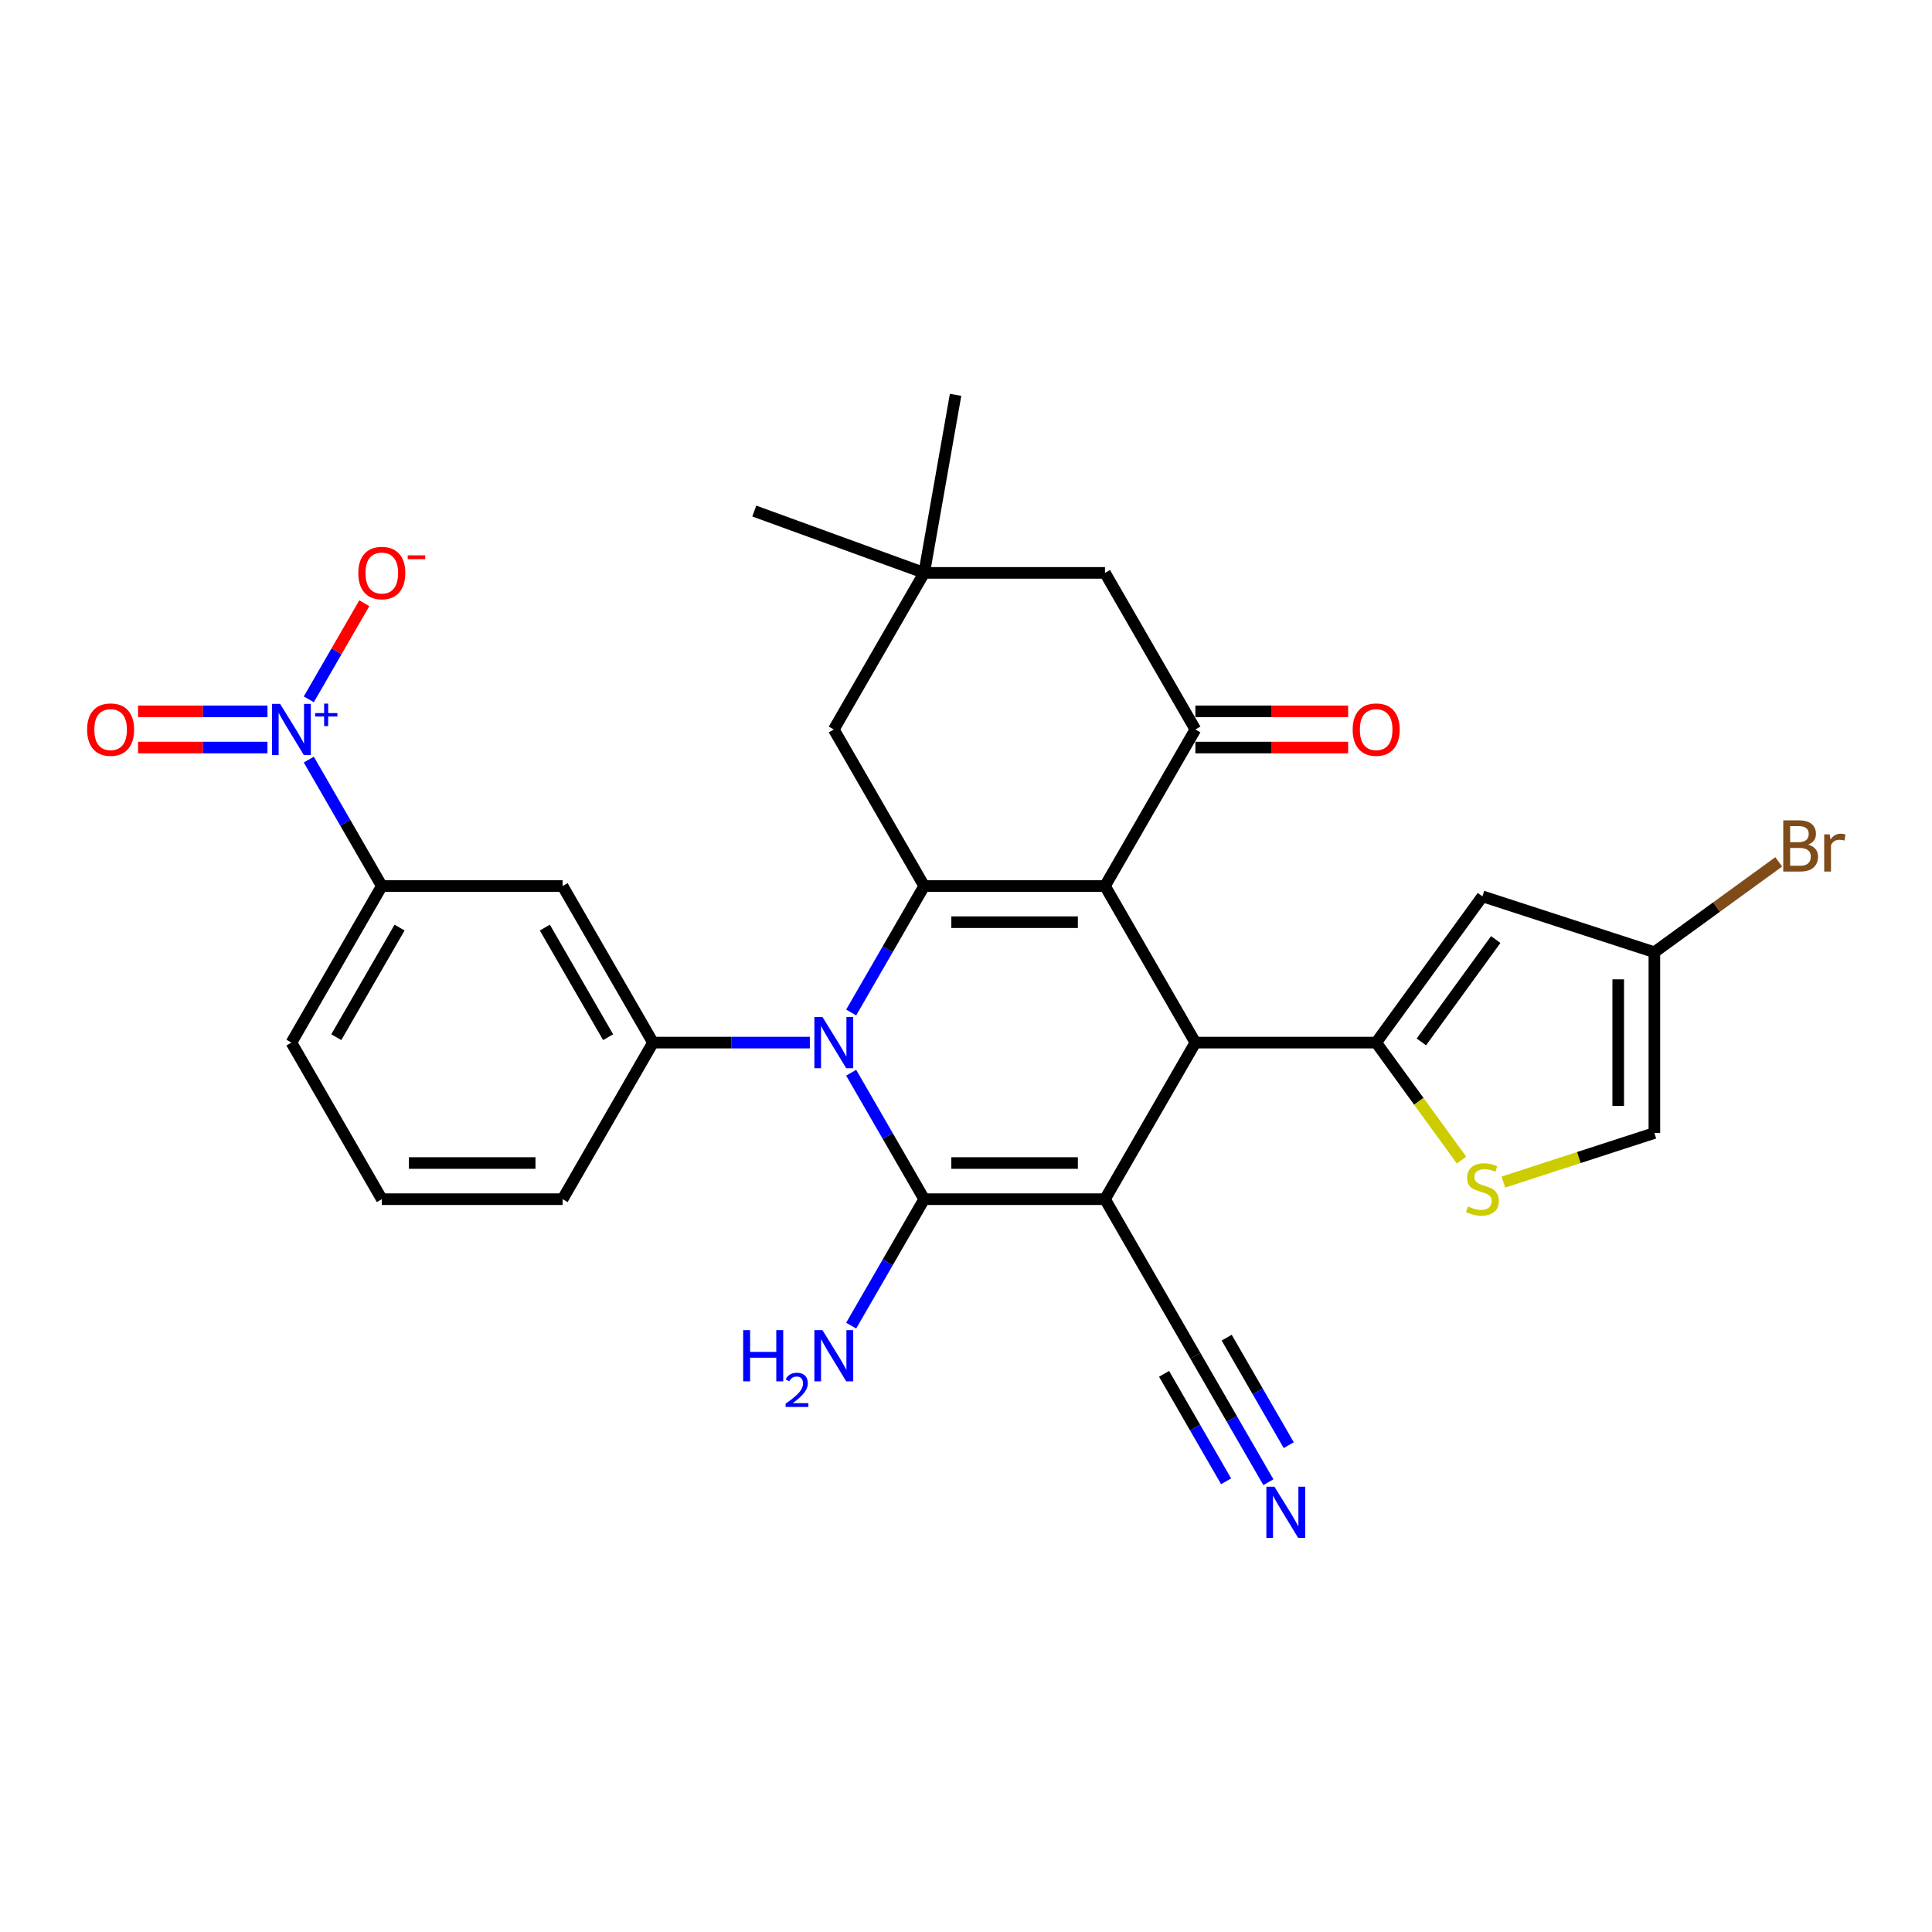 <?xml version='1.0' encoding='iso-8859-1'?>
<svg version='1.1' baseProfile='full'
              xmlns='http://www.w3.org/2000/svg'
                      xmlns:rdkit='http://www.rdkit.org/xml'
                      xmlns:xlink='http://www.w3.org/1999/xlink'
                  xml:space='preserve'
width='1000px' height='1000px' viewBox='0 0 1000 1000'>
<!-- END OF HEADER -->
<rect style='opacity:1.0;fill:#FFFFFF;stroke:none' width='1000' height='1000' x='0' y='0'> </rect>
<path class='bond-1' d='M 571.937,620.692 L 478.359,620.692' style='fill:none;fill-rule:evenodd;stroke:#000000;stroke-width:6px;stroke-linecap:butt;stroke-linejoin:miter;stroke-opacity:1' />
<path class='bond-1' d='M 557.9,601.976 L 492.395,601.976' style='fill:none;fill-rule:evenodd;stroke:#000000;stroke-width:6px;stroke-linecap:butt;stroke-linejoin:miter;stroke-opacity:1' />
<path class='bond-4' d='M 571.937,620.692 L 618.726,539.651' style='fill:none;fill-rule:evenodd;stroke:#000000;stroke-width:6px;stroke-linecap:butt;stroke-linejoin:miter;stroke-opacity:1' />
<path class='bond-11' d='M 571.937,620.692 L 618.726,701.733' style='fill:none;fill-rule:evenodd;stroke:#000000;stroke-width:6px;stroke-linecap:butt;stroke-linejoin:miter;stroke-opacity:1' />
<path class='bond-0' d='M 571.937,458.61 L 618.726,539.651' style='fill:none;fill-rule:evenodd;stroke:#000000;stroke-width:6px;stroke-linecap:butt;stroke-linejoin:miter;stroke-opacity:1' />
<path class='bond-3' d='M 571.937,458.61 L 478.359,458.61' style='fill:none;fill-rule:evenodd;stroke:#000000;stroke-width:6px;stroke-linecap:butt;stroke-linejoin:miter;stroke-opacity:1' />
<path class='bond-3' d='M 557.9,477.325 L 492.395,477.325' style='fill:none;fill-rule:evenodd;stroke:#000000;stroke-width:6px;stroke-linecap:butt;stroke-linejoin:miter;stroke-opacity:1' />
<path class='bond-6' d='M 571.937,458.61 L 618.726,377.568' style='fill:none;fill-rule:evenodd;stroke:#000000;stroke-width:6px;stroke-linecap:butt;stroke-linejoin:miter;stroke-opacity:1' />
<path class='bond-2' d='M 478.359,620.692 L 459.465,587.966' style='fill:none;fill-rule:evenodd;stroke:#000000;stroke-width:6px;stroke-linecap:butt;stroke-linejoin:miter;stroke-opacity:1' />
<path class='bond-2' d='M 459.465,587.966 L 440.57,555.241' style='fill:none;fill-rule:evenodd;stroke:#0000FF;stroke-width:6px;stroke-linecap:butt;stroke-linejoin:miter;stroke-opacity:1' />
<path class='bond-22' d='M 478.359,620.692 L 459.465,653.417' style='fill:none;fill-rule:evenodd;stroke:#000000;stroke-width:6px;stroke-linecap:butt;stroke-linejoin:miter;stroke-opacity:1' />
<path class='bond-22' d='M 459.465,653.417 L 440.57,686.143' style='fill:none;fill-rule:evenodd;stroke:#0000FF;stroke-width:6px;stroke-linecap:butt;stroke-linejoin:miter;stroke-opacity:1' />
<path class='bond-8' d='M 419.18,539.651 L 378.586,539.651' style='fill:none;fill-rule:evenodd;stroke:#0000FF;stroke-width:6px;stroke-linecap:butt;stroke-linejoin:miter;stroke-opacity:1' />
<path class='bond-8' d='M 378.586,539.651 L 337.991,539.651' style='fill:none;fill-rule:evenodd;stroke:#000000;stroke-width:6px;stroke-linecap:butt;stroke-linejoin:miter;stroke-opacity:1' />
<path class='bond-30' d='M 440.57,524.061 L 459.465,491.335' style='fill:none;fill-rule:evenodd;stroke:#0000FF;stroke-width:6px;stroke-linecap:butt;stroke-linejoin:miter;stroke-opacity:1' />
<path class='bond-30' d='M 459.465,491.335 L 478.359,458.61' style='fill:none;fill-rule:evenodd;stroke:#000000;stroke-width:6px;stroke-linecap:butt;stroke-linejoin:miter;stroke-opacity:1' />
<path class='bond-15' d='M 478.359,458.61 L 431.57,377.568' style='fill:none;fill-rule:evenodd;stroke:#000000;stroke-width:6px;stroke-linecap:butt;stroke-linejoin:miter;stroke-opacity:1' />
<path class='bond-5' d='M 618.726,539.651 L 712.304,539.651' style='fill:none;fill-rule:evenodd;stroke:#000000;stroke-width:6px;stroke-linecap:butt;stroke-linejoin:miter;stroke-opacity:1' />
<path class='bond-9' d='M 712.304,539.651 L 767.308,463.944' style='fill:none;fill-rule:evenodd;stroke:#000000;stroke-width:6px;stroke-linecap:butt;stroke-linejoin:miter;stroke-opacity:1' />
<path class='bond-9' d='M 735.696,539.296 L 774.199,486.301' style='fill:none;fill-rule:evenodd;stroke:#000000;stroke-width:6px;stroke-linecap:butt;stroke-linejoin:miter;stroke-opacity:1' />
<path class='bond-10' d='M 712.304,539.651 L 734.388,570.047' style='fill:none;fill-rule:evenodd;stroke:#000000;stroke-width:6px;stroke-linecap:butt;stroke-linejoin:miter;stroke-opacity:1' />
<path class='bond-10' d='M 734.388,570.047 L 756.472,600.442' style='fill:none;fill-rule:evenodd;stroke:#CCCC00;stroke-width:6px;stroke-linecap:butt;stroke-linejoin:miter;stroke-opacity:1' />
<path class='bond-19' d='M 618.726,377.568 L 571.937,296.527' style='fill:none;fill-rule:evenodd;stroke:#000000;stroke-width:6px;stroke-linecap:butt;stroke-linejoin:miter;stroke-opacity:1' />
<path class='bond-23' d='M 618.726,386.926 L 658.263,386.926' style='fill:none;fill-rule:evenodd;stroke:#000000;stroke-width:6px;stroke-linecap:butt;stroke-linejoin:miter;stroke-opacity:1' />
<path class='bond-23' d='M 658.263,386.926 L 697.8,386.926' style='fill:none;fill-rule:evenodd;stroke:#FF0000;stroke-width:6px;stroke-linecap:butt;stroke-linejoin:miter;stroke-opacity:1' />
<path class='bond-23' d='M 618.726,368.211 L 658.263,368.211' style='fill:none;fill-rule:evenodd;stroke:#000000;stroke-width:6px;stroke-linecap:butt;stroke-linejoin:miter;stroke-opacity:1' />
<path class='bond-23' d='M 658.263,368.211 L 697.8,368.211' style='fill:none;fill-rule:evenodd;stroke:#FF0000;stroke-width:6px;stroke-linecap:butt;stroke-linejoin:miter;stroke-opacity:1' />
<path class='bond-7' d='M 159.836,393.159 L 178.73,425.884' style='fill:none;fill-rule:evenodd;stroke:#0000FF;stroke-width:6px;stroke-linecap:butt;stroke-linejoin:miter;stroke-opacity:1' />
<path class='bond-7' d='M 178.73,425.884 L 197.624,458.61' style='fill:none;fill-rule:evenodd;stroke:#000000;stroke-width:6px;stroke-linecap:butt;stroke-linejoin:miter;stroke-opacity:1' />
<path class='bond-20' d='M 159.836,361.978 L 174.197,337.104' style='fill:none;fill-rule:evenodd;stroke:#0000FF;stroke-width:6px;stroke-linecap:butt;stroke-linejoin:miter;stroke-opacity:1' />
<path class='bond-20' d='M 174.197,337.104 L 188.559,312.229' style='fill:none;fill-rule:evenodd;stroke:#FF0000;stroke-width:6px;stroke-linecap:butt;stroke-linejoin:miter;stroke-opacity:1' />
<path class='bond-21' d='M 138.445,368.211 L 104.948,368.211' style='fill:none;fill-rule:evenodd;stroke:#0000FF;stroke-width:6px;stroke-linecap:butt;stroke-linejoin:miter;stroke-opacity:1' />
<path class='bond-21' d='M 104.948,368.211 L 71.451,368.211' style='fill:none;fill-rule:evenodd;stroke:#FF0000;stroke-width:6px;stroke-linecap:butt;stroke-linejoin:miter;stroke-opacity:1' />
<path class='bond-21' d='M 138.445,386.926 L 104.948,386.926' style='fill:none;fill-rule:evenodd;stroke:#0000FF;stroke-width:6px;stroke-linecap:butt;stroke-linejoin:miter;stroke-opacity:1' />
<path class='bond-21' d='M 104.948,386.926 L 71.451,386.926' style='fill:none;fill-rule:evenodd;stroke:#FF0000;stroke-width:6px;stroke-linecap:butt;stroke-linejoin:miter;stroke-opacity:1' />
<path class='bond-12' d='M 337.991,539.651 L 291.202,458.61' style='fill:none;fill-rule:evenodd;stroke:#000000;stroke-width:6px;stroke-linecap:butt;stroke-linejoin:miter;stroke-opacity:1' />
<path class='bond-12' d='M 314.765,536.852 L 282.012,480.124' style='fill:none;fill-rule:evenodd;stroke:#000000;stroke-width:6px;stroke-linecap:butt;stroke-linejoin:miter;stroke-opacity:1' />
<path class='bond-25' d='M 337.991,539.651 L 291.202,620.692' style='fill:none;fill-rule:evenodd;stroke:#000000;stroke-width:6px;stroke-linecap:butt;stroke-linejoin:miter;stroke-opacity:1' />
<path class='bond-16' d='M 767.308,463.944 L 856.306,492.862' style='fill:none;fill-rule:evenodd;stroke:#000000;stroke-width:6px;stroke-linecap:butt;stroke-linejoin:miter;stroke-opacity:1' />
<path class='bond-17' d='M 778.145,611.836 L 817.226,599.138' style='fill:none;fill-rule:evenodd;stroke:#CCCC00;stroke-width:6px;stroke-linecap:butt;stroke-linejoin:miter;stroke-opacity:1' />
<path class='bond-17' d='M 817.226,599.138 L 856.306,586.44' style='fill:none;fill-rule:evenodd;stroke:#000000;stroke-width:6px;stroke-linecap:butt;stroke-linejoin:miter;stroke-opacity:1' />
<path class='bond-14' d='M 618.726,701.733 L 637.62,734.459' style='fill:none;fill-rule:evenodd;stroke:#000000;stroke-width:6px;stroke-linecap:butt;stroke-linejoin:miter;stroke-opacity:1' />
<path class='bond-14' d='M 637.62,734.459 L 656.514,767.184' style='fill:none;fill-rule:evenodd;stroke:#0000FF;stroke-width:6px;stroke-linecap:butt;stroke-linejoin:miter;stroke-opacity:1' />
<path class='bond-14' d='M 602.518,711.091 L 618.578,738.908' style='fill:none;fill-rule:evenodd;stroke:#000000;stroke-width:6px;stroke-linecap:butt;stroke-linejoin:miter;stroke-opacity:1' />
<path class='bond-14' d='M 618.578,738.908 L 634.638,766.724' style='fill:none;fill-rule:evenodd;stroke:#0000FF;stroke-width:6px;stroke-linecap:butt;stroke-linejoin:miter;stroke-opacity:1' />
<path class='bond-14' d='M 634.934,692.375 L 650.994,720.192' style='fill:none;fill-rule:evenodd;stroke:#000000;stroke-width:6px;stroke-linecap:butt;stroke-linejoin:miter;stroke-opacity:1' />
<path class='bond-14' d='M 650.994,720.192 L 667.054,748.009' style='fill:none;fill-rule:evenodd;stroke:#0000FF;stroke-width:6px;stroke-linecap:butt;stroke-linejoin:miter;stroke-opacity:1' />
<path class='bond-13' d='M 291.202,458.61 L 197.624,458.61' style='fill:none;fill-rule:evenodd;stroke:#000000;stroke-width:6px;stroke-linecap:butt;stroke-linejoin:miter;stroke-opacity:1' />
<path class='bond-33' d='M 197.624,458.61 L 150.835,539.651' style='fill:none;fill-rule:evenodd;stroke:#000000;stroke-width:6px;stroke-linecap:butt;stroke-linejoin:miter;stroke-opacity:1' />
<path class='bond-33' d='M 206.814,480.124 L 174.061,536.852' style='fill:none;fill-rule:evenodd;stroke:#000000;stroke-width:6px;stroke-linecap:butt;stroke-linejoin:miter;stroke-opacity:1' />
<path class='bond-32' d='M 431.57,377.568 L 478.359,296.527' style='fill:none;fill-rule:evenodd;stroke:#000000;stroke-width:6px;stroke-linecap:butt;stroke-linejoin:miter;stroke-opacity:1' />
<path class='bond-24' d='M 856.306,492.862 L 888.489,469.48' style='fill:none;fill-rule:evenodd;stroke:#000000;stroke-width:6px;stroke-linecap:butt;stroke-linejoin:miter;stroke-opacity:1' />
<path class='bond-24' d='M 888.489,469.48 L 920.671,446.098' style='fill:none;fill-rule:evenodd;stroke:#7F4C19;stroke-width:6px;stroke-linecap:butt;stroke-linejoin:miter;stroke-opacity:1' />
<path class='bond-31' d='M 856.306,492.862 L 856.306,586.44' style='fill:none;fill-rule:evenodd;stroke:#000000;stroke-width:6px;stroke-linecap:butt;stroke-linejoin:miter;stroke-opacity:1' />
<path class='bond-31' d='M 837.591,506.898 L 837.591,572.403' style='fill:none;fill-rule:evenodd;stroke:#000000;stroke-width:6px;stroke-linecap:butt;stroke-linejoin:miter;stroke-opacity:1' />
<path class='bond-18' d='M 478.359,296.527 L 571.937,296.527' style='fill:none;fill-rule:evenodd;stroke:#000000;stroke-width:6px;stroke-linecap:butt;stroke-linejoin:miter;stroke-opacity:1' />
<path class='bond-28' d='M 478.359,296.527 L 390.424,264.522' style='fill:none;fill-rule:evenodd;stroke:#000000;stroke-width:6px;stroke-linecap:butt;stroke-linejoin:miter;stroke-opacity:1' />
<path class='bond-29' d='M 478.359,296.527 L 494.608,204.371' style='fill:none;fill-rule:evenodd;stroke:#000000;stroke-width:6px;stroke-linecap:butt;stroke-linejoin:miter;stroke-opacity:1' />
<path class='bond-27' d='M 291.202,620.692 L 197.624,620.692' style='fill:none;fill-rule:evenodd;stroke:#000000;stroke-width:6px;stroke-linecap:butt;stroke-linejoin:miter;stroke-opacity:1' />
<path class='bond-27' d='M 277.165,601.976 L 211.661,601.976' style='fill:none;fill-rule:evenodd;stroke:#000000;stroke-width:6px;stroke-linecap:butt;stroke-linejoin:miter;stroke-opacity:1' />
<path class='bond-26' d='M 150.835,539.651 L 197.624,620.692' style='fill:none;fill-rule:evenodd;stroke:#000000;stroke-width:6px;stroke-linecap:butt;stroke-linejoin:miter;stroke-opacity:1' />
<path  class='atom-3' d='M 425.712 526.4
L 434.396 540.437
Q 435.257 541.822, 436.641 544.33
Q 438.026 546.838, 438.101 546.987
L 438.101 526.4
L 441.62 526.4
L 441.62 552.901
L 437.989 552.901
L 428.669 537.555
Q 427.583 535.758, 426.423 533.699
Q 425.3 531.64, 424.963 531.004
L 424.963 552.901
L 421.519 552.901
L 421.519 526.4
L 425.712 526.4
' fill='#0000FF'/>
<path  class='atom-8' d='M 144.977 364.318
L 153.661 378.355
Q 154.522 379.74, 155.907 382.247
Q 157.292 384.755, 157.366 384.905
L 157.366 364.318
L 160.885 364.318
L 160.885 390.819
L 157.254 390.819
L 147.934 375.472
Q 146.848 373.676, 145.688 371.617
Q 144.565 369.558, 144.228 368.922
L 144.228 390.819
L 140.784 390.819
L 140.784 364.318
L 144.977 364.318
' fill='#0000FF'/>
<path  class='atom-8' d='M 163.108 369.095
L 167.778 369.095
L 167.778 364.179
L 169.853 364.179
L 169.853 369.095
L 174.646 369.095
L 174.646 370.874
L 169.853 370.874
L 169.853 375.814
L 167.778 375.814
L 167.778 370.874
L 163.108 370.874
L 163.108 369.095
' fill='#0000FF'/>
<path  class='atom-11' d='M 759.822 624.453
Q 760.121 624.565, 761.357 625.089
Q 762.592 625.613, 763.939 625.95
Q 765.324 626.25, 766.672 626.25
Q 769.18 626.25, 770.64 625.052
Q 772.099 623.817, 772.099 621.683
Q 772.099 620.223, 771.351 619.325
Q 770.64 618.427, 769.517 617.94
Q 768.394 617.453, 766.522 616.892
Q 764.164 616.181, 762.742 615.507
Q 761.357 614.833, 760.346 613.411
Q 759.373 611.988, 759.373 609.593
Q 759.373 606.261, 761.619 604.203
Q 763.902 602.144, 768.394 602.144
Q 771.463 602.144, 774.944 603.604
L 774.083 606.486
Q 770.902 605.176, 768.506 605.176
Q 765.923 605.176, 764.501 606.261
Q 763.079 607.309, 763.116 609.144
Q 763.116 610.566, 763.827 611.427
Q 764.576 612.288, 765.624 612.774
Q 766.709 613.261, 768.506 613.823
Q 770.902 614.571, 772.324 615.32
Q 773.746 616.068, 774.757 617.603
Q 775.805 619.1, 775.805 621.683
Q 775.805 625.351, 773.335 627.335
Q 770.902 629.282, 766.822 629.282
Q 764.463 629.282, 762.667 628.758
Q 760.907 628.271, 758.811 627.41
L 759.822 624.453
' fill='#CCCC00'/>
<path  class='atom-15' d='M 659.657 769.524
L 668.341 783.56
Q 669.202 784.945, 670.587 787.453
Q 671.972 789.961, 672.047 790.111
L 672.047 769.524
L 675.565 769.524
L 675.565 796.025
L 671.935 796.025
L 662.614 780.678
Q 661.529 778.881, 660.368 776.823
Q 659.245 774.764, 658.909 774.128
L 658.909 796.025
L 655.465 796.025
L 655.465 769.524
L 659.657 769.524
' fill='#0000FF'/>
<path  class='atom-21' d='M 185.459 296.602
Q 185.459 290.239, 188.603 286.683
Q 191.747 283.127, 197.624 283.127
Q 203.501 283.127, 206.645 286.683
Q 209.789 290.239, 209.789 296.602
Q 209.789 303.04, 206.607 306.709
Q 203.426 310.339, 197.624 310.339
Q 191.785 310.339, 188.603 306.709
Q 185.459 303.078, 185.459 296.602
M 197.624 307.345
Q 201.666 307.345, 203.837 304.65
Q 206.046 301.917, 206.046 296.602
Q 206.046 291.399, 203.837 288.779
Q 201.666 286.121, 197.624 286.121
Q 193.581 286.121, 191.373 288.742
Q 189.202 291.362, 189.202 296.602
Q 189.202 301.955, 191.373 304.65
Q 193.581 307.345, 197.624 307.345
' fill='#FF0000'/>
<path  class='atom-21' d='M 211.024 287.452
L 220.091 287.452
L 220.091 289.429
L 211.024 289.429
L 211.024 287.452
' fill='#FF0000'/>
<path  class='atom-22' d='M 45.091 377.643
Q 45.091 371.28, 48.236 367.724
Q 51.38 364.168, 57.257 364.168
Q 63.133 364.168, 66.277 367.724
Q 69.422 371.28, 69.422 377.643
Q 69.422 384.082, 66.24 387.75
Q 63.058 391.381, 57.257 391.381
Q 51.417 391.381, 48.236 387.75
Q 45.091 384.119, 45.091 377.643
M 57.257 388.386
Q 61.299 388.386, 63.47 385.691
Q 65.678 382.959, 65.678 377.643
Q 65.678 372.44, 63.47 369.82
Q 61.299 367.163, 57.257 367.163
Q 53.214 367.163, 51.005 369.783
Q 48.834 372.403, 48.834 377.643
Q 48.834 382.996, 51.005 385.691
Q 53.214 388.386, 57.257 388.386
' fill='#FF0000'/>
<path  class='atom-23' d='M 384.656 688.482
L 388.25 688.482
L 388.25 699.749
L 401.8 699.749
L 401.8 688.482
L 405.393 688.482
L 405.393 714.984
L 401.8 714.984
L 401.8 702.744
L 388.25 702.744
L 388.25 714.984
L 384.656 714.984
L 384.656 688.482
' fill='#0000FF'/>
<path  class='atom-23' d='M 406.678 714.054
Q 407.32 712.399, 408.852 711.485
Q 410.383 710.546, 412.508 710.546
Q 415.151 710.546, 416.634 711.979
Q 418.116 713.412, 418.116 715.956
Q 418.116 718.55, 416.189 720.971
Q 414.287 723.392, 410.334 726.258
L 418.412 726.258
L 418.412 728.234
L 406.628 728.234
L 406.628 726.579
Q 409.889 724.257, 411.816 722.528
Q 413.768 720.798, 414.707 719.242
Q 415.645 717.686, 415.645 716.08
Q 415.645 714.4, 414.806 713.461
Q 413.966 712.522, 412.508 712.522
Q 411.1 712.522, 410.161 713.091
Q 409.222 713.659, 408.555 714.919
L 406.678 714.054
' fill='#0000FF'/>
<path  class='atom-23' d='M 425.712 688.482
L 434.396 702.519
Q 435.257 703.904, 436.641 706.412
Q 438.026 708.92, 438.101 709.07
L 438.101 688.482
L 441.62 688.482
L 441.62 714.984
L 437.989 714.984
L 428.669 699.637
Q 427.583 697.84, 426.423 695.782
Q 425.3 693.723, 424.963 693.086
L 424.963 714.984
L 421.519 714.984
L 421.519 688.482
L 425.712 688.482
' fill='#0000FF'/>
<path  class='atom-24' d='M 700.139 377.643
Q 700.139 371.28, 703.283 367.724
Q 706.428 364.168, 712.304 364.168
Q 718.181 364.168, 721.325 367.724
Q 724.469 371.28, 724.469 377.643
Q 724.469 384.082, 721.288 387.75
Q 718.106 391.381, 712.304 391.381
Q 706.465 391.381, 703.283 387.75
Q 700.139 384.119, 700.139 377.643
M 712.304 388.386
Q 716.347 388.386, 718.518 385.691
Q 720.726 382.959, 720.726 377.643
Q 720.726 372.44, 718.518 369.82
Q 716.347 367.163, 712.304 367.163
Q 708.262 367.163, 706.053 369.783
Q 703.882 372.403, 703.882 377.643
Q 703.882 382.996, 706.053 385.691
Q 708.262 388.386, 712.304 388.386
' fill='#FF0000'/>
<path  class='atom-25' d='M 935.887 437.184
Q 938.432 437.895, 939.705 439.467
Q 941.015 441.002, 941.015 443.285
Q 941.015 446.954, 938.657 449.05
Q 936.336 451.108, 931.919 451.108
L 923.011 451.108
L 923.011 424.607
L 930.834 424.607
Q 935.363 424.607, 937.646 426.441
Q 939.93 428.275, 939.93 431.644
Q 939.93 435.649, 935.887 437.184
M 926.567 427.602
L 926.567 435.911
L 930.834 435.911
Q 933.454 435.911, 934.802 434.863
Q 936.186 433.778, 936.186 431.644
Q 936.186 427.602, 930.834 427.602
L 926.567 427.602
M 931.919 448.114
Q 934.502 448.114, 935.887 446.879
Q 937.272 445.643, 937.272 443.285
Q 937.272 441.114, 935.737 440.029
Q 934.24 438.906, 931.358 438.906
L 926.567 438.906
L 926.567 448.114
L 931.919 448.114
' fill='#7F4C19'/>
<path  class='atom-25' d='M 947.042 431.869
L 947.453 434.526
Q 949.475 431.532, 952.769 431.532
Q 953.817 431.532, 955.239 431.906
L 954.678 435.05
Q 953.068 434.676, 952.17 434.676
Q 950.598 434.676, 949.549 435.312
Q 948.539 435.911, 947.715 437.371
L 947.715 451.108
L 944.197 451.108
L 944.197 431.869
L 947.042 431.869
' fill='#7F4C19'/>
</svg>
